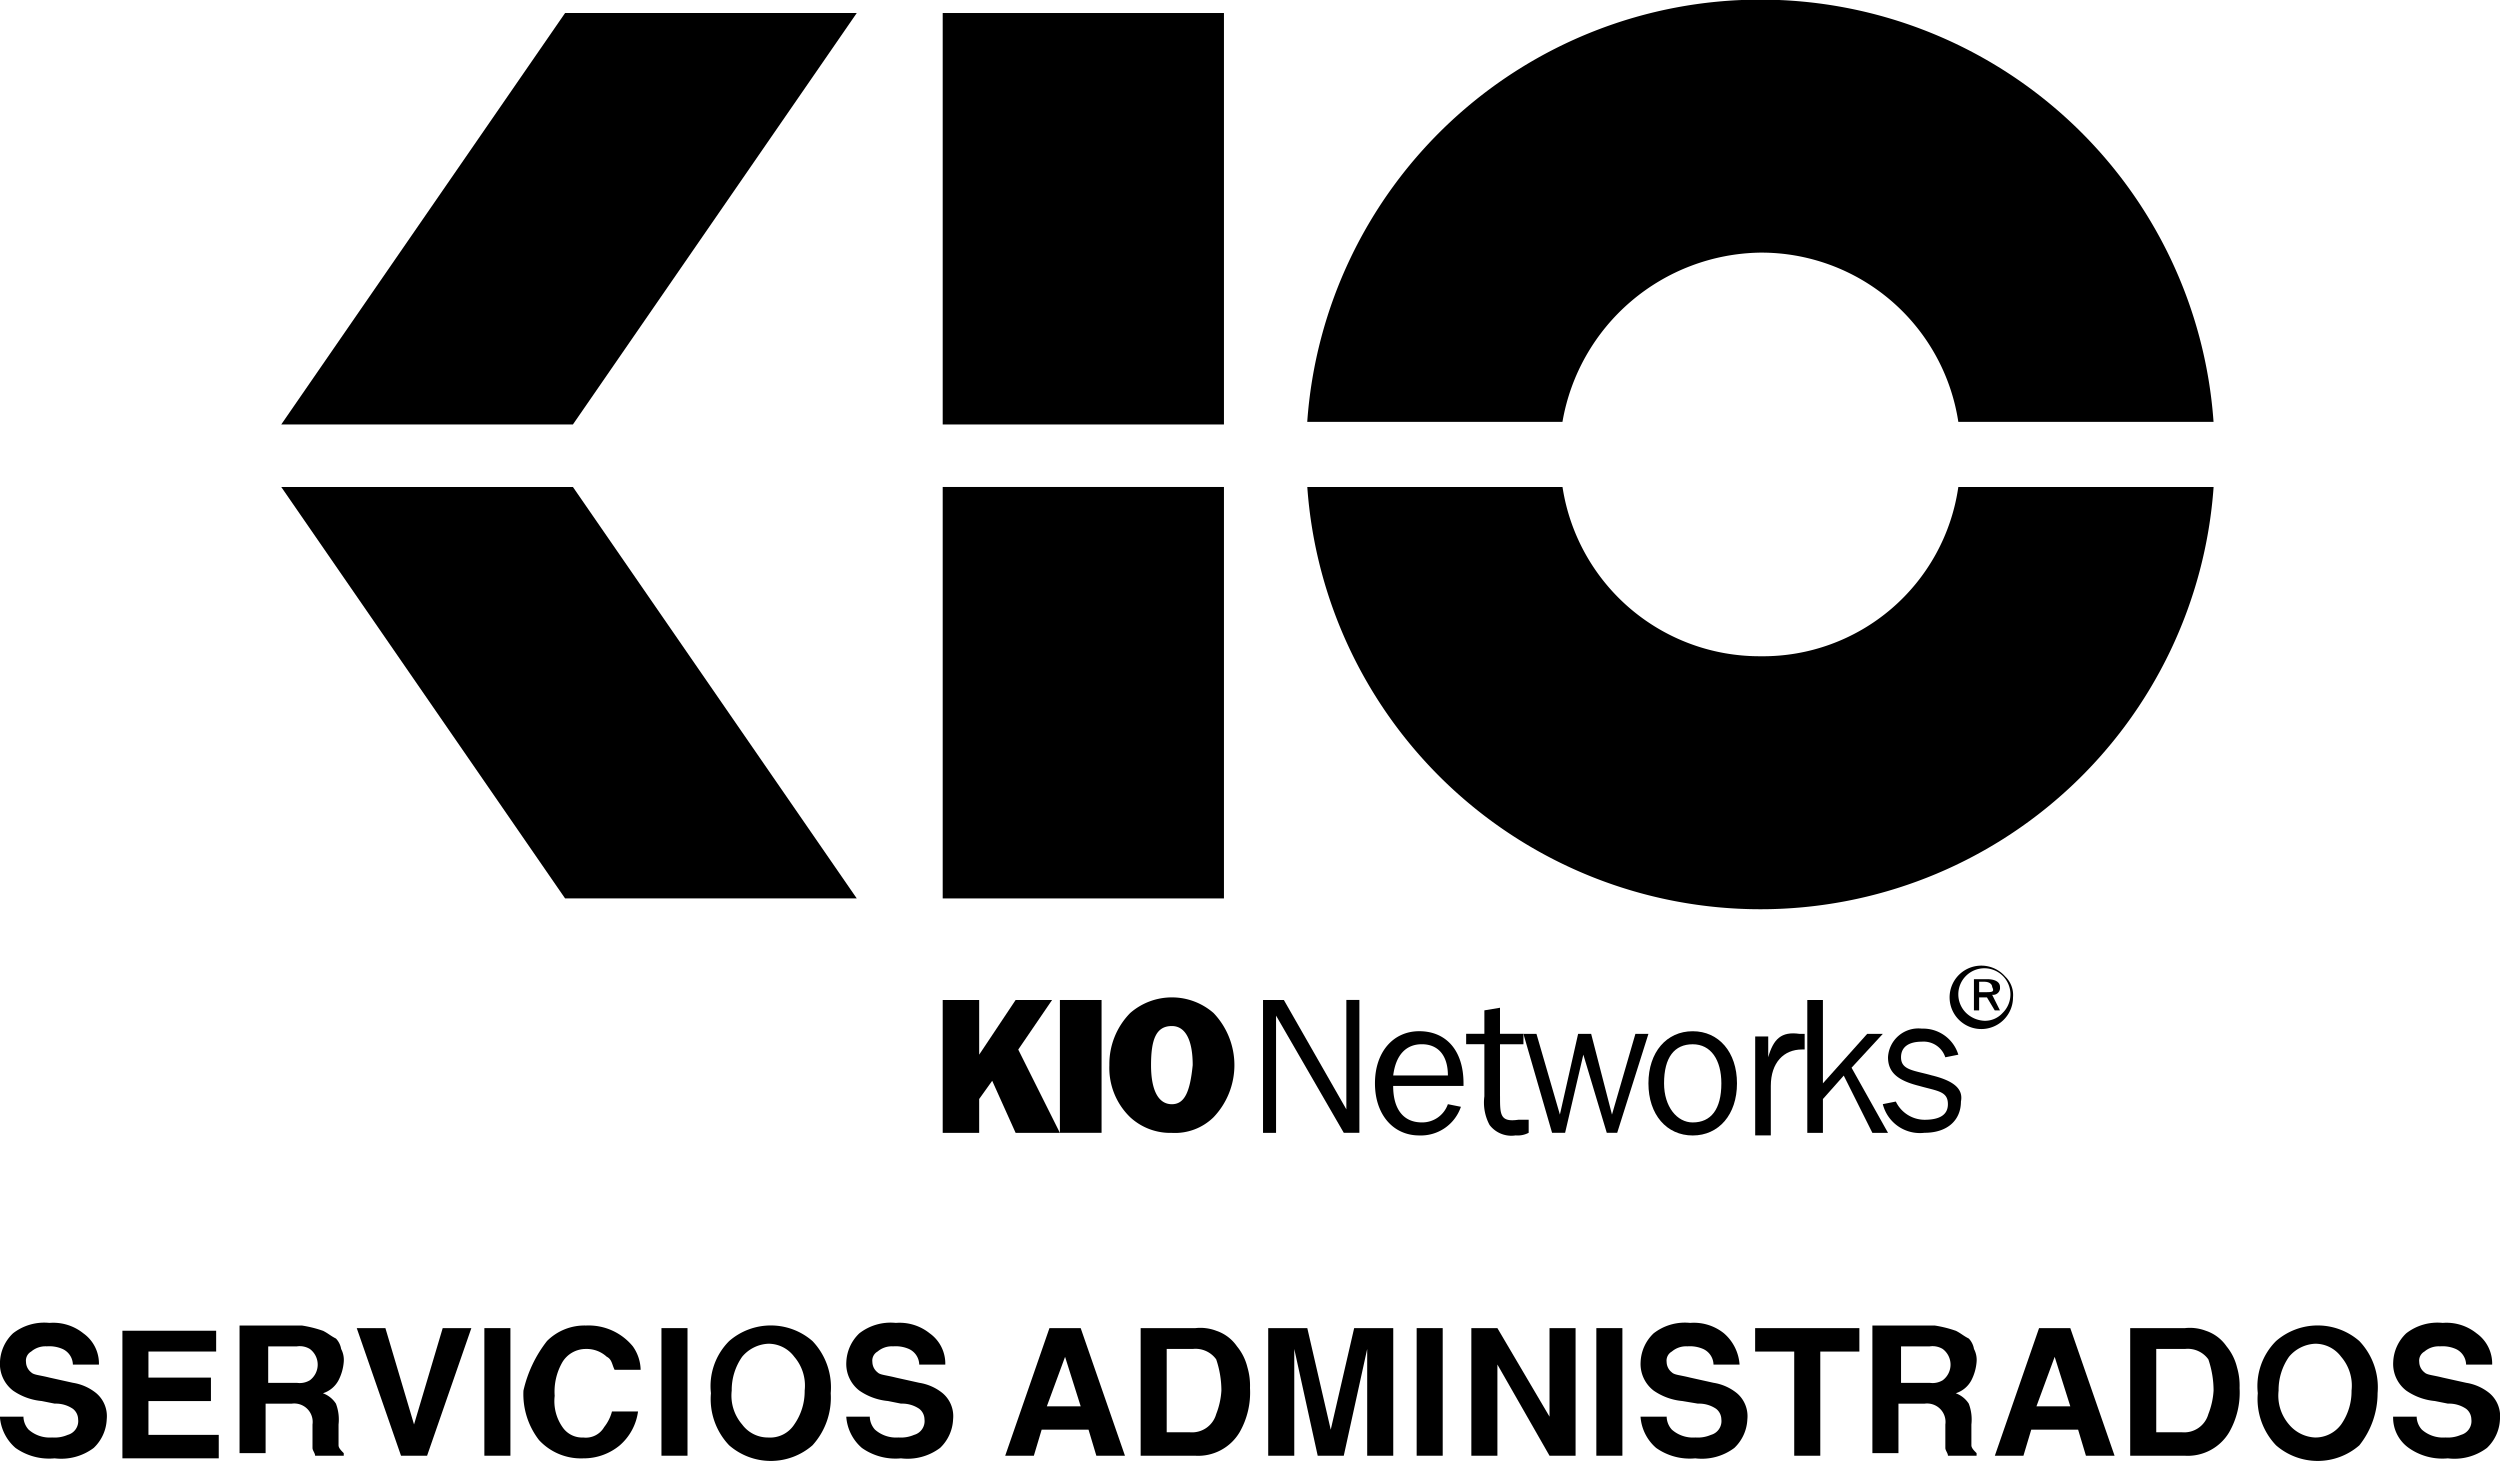 <svg xmlns="http://www.w3.org/2000/svg" width="172.679" height="100.909" viewBox="0 0 172.679 100.909">
    <g data-name="Grupo 4380">
        <path data-name="Rectángulo 4191" d="M65.114.899H84.54v28.42H65.114z"/>
        <path data-name="Trazado 24049" d="M83.821 69.97a4.378 4.378 0 0 0-5.756 0 5.026 5.026 0 0 0-1.439 3.6 4.729 4.729 0 0 0 1.439 3.6 4.083 4.083 0 0 0 2.878 1.08 3.8 3.8 0 0 0 2.878-1.08 5.216 5.216 0 0 0 0-7.2m-2.878 6.3c-.9 0-1.439-.9-1.439-2.7s.36-2.7 1.439-2.7c.9 0 1.439.9 1.439 2.7-.18 1.8-.54 2.7-1.439 2.7"/>
        <path data-name="Trazado 24050" d="m92.995 76.626-4.317-7.555h-1.439v9.178h.9v-8.1l4.677 8.094h1.079v-9.174h-.9z"/>
        <path data-name="Trazado 24051" d="M19.426 29.319h20.146L59.178.899H39.032z"/>
        <path data-name="Rectángulo 4192" d="M65.114 33.636H84.54v28.42H65.114z"/>
        <path data-name="Rectángulo 4193" d="M73.209 69.071h2.878v9.174h-2.878z"/>
        <path data-name="Trazado 24052" d="m19.426 33.636 19.606 28.42h20.146l-19.606-28.42z"/>
        <path data-name="Trazado 24053" d="M72.669 69.071h-2.518l-2.518 3.777v-3.777h-2.519v9.178h2.519V75.91l.9-1.259 1.619 3.6h3.058l-2.878-5.756z"/>
        <path data-name="Trazado 24054" d="M133.466 74.288c-1.259-.36-2.159-.36-2.159-1.259 0-.72.54-1.079 1.439-1.079a1.571 1.571 0 0 1 1.619 1.079l.9-.18a2.541 2.541 0 0 0-2.519-1.8 2.1 2.1 0 0 0-2.338 1.979c0 1.079.72 1.619 2.159 1.978 1.259.36 1.978.36 1.978 1.26q0 1.079-1.619 1.079a2.213 2.213 0 0 1-1.978-1.259l-.9.179a2.642 2.642 0 0 0 2.878 1.979c1.619 0 2.519-.9 2.519-2.158.179-.9-.54-1.439-1.979-1.8"/>
        <path data-name="Trazado 24055" d="M101.087 74.827c0-2.338-1.259-3.6-3.058-3.6s-3.058 1.439-3.058 3.6 1.259 3.6 3.058 3.6a2.919 2.919 0 0 0 2.878-1.979l-.9-.18a1.873 1.873 0 0 1-1.8 1.259c-1.259 0-1.979-.9-1.979-2.518h4.859zm-2.878-2.7c1.079 0 1.8.72 1.8 2.159h-3.778c.18-1.439.9-2.159 1.979-2.159"/>
        <path data-name="Trazado 24056" d="M121.595 45.328a13.768 13.768 0 0 1-13.67-11.692H90.297a31.378 31.378 0 0 0 62.6 0h-17.632a13.633 13.633 0 0 1-13.67 11.692"/>
        <path data-name="Trazado 24057" d="M130.049 71.41h-1.079l-3.058 3.418v-5.756h-1.079v9.177h1.079v-2.338l1.439-1.619 1.978 3.957h1.08l-2.519-4.5z"/>
        <path data-name="Trazado 24058" d="M138.503 67.449a2.19 2.19 0 1 0 .539 1.439 1.766 1.766 0 0 0-.539-1.439m-.18 2.518a1.632 1.632 0 0 1-1.259.54 1.94 1.94 0 0 1-1.259-.54 1.8 1.8 0 1 1 2.518 0"/>
        <path data-name="Trazado 24059" d="M138.143 68.172c0-.36-.36-.539-.9-.539h-.9v2.158h.359v-.9h.54l.539.9h.36l-.539-1.079a.477.477 0 0 0 .539-.54m-1.079.36h-.36v-.72h.36c.36 0 .54.18.54.36.179.36 0 .36-.54.36"/>
        <path data-name="Trazado 24060" d="m111.342 76.986-1.439-5.576h-.9l-1.259 5.576-1.619-5.576h-.9l1.979 6.835h.9l1.259-5.4 1.619 5.4h.72l2.158-6.835h-.9z"/>
        <path data-name="Trazado 24061" d="M103.607 75.727v-3.6h1.619v-.72h-1.619v-1.8l-1.079.18v1.619h-1.259v.72h1.259v3.6a3.266 3.266 0 0 0 .36 1.979 1.894 1.894 0 0 0 1.8.719 1.622 1.622 0 0 0 .9-.18v-.9h-.72c-1.259.18-1.259-.36-1.259-1.619"/>
        <path data-name="Trazado 24062" d="M122.134 73.029V71.59h-.9v6.835h1.079v-3.417c0-1.619.9-2.519 2.158-2.519h.18V71.41h-.359c-1.26-.18-1.8.36-2.159 1.619"/>
        <path data-name="Trazado 24063" d="M116.918 71.229c-1.8 0-3.058 1.439-3.058 3.6s1.259 3.6 3.058 3.6 3.058-1.439 3.058-3.6-1.259-3.6-3.058-3.6m0 6.3c-1.079 0-1.979-1.079-1.979-2.7 0-1.8.72-2.7 1.979-2.7s1.979 1.079 1.979 2.7c0 1.8-.72 2.7-1.979 2.7"/>
        <path data-name="Trazado 24064" d="M121.595 17.449a13.768 13.768 0 0 1 13.67 11.692h17.628a31.378 31.378 0 0 0-62.6 0h17.628a14.075 14.075 0 0 1 13.67-11.692"/>
        <path data-name="Trazado 24065" d="M1.619 97.849a1.37 1.37 0 0 0 .36.9 2.2 2.2 0 0 0 1.619.54 2.28 2.28 0 0 0 1.079-.18.986.986 0 0 0 .719-1.079.937.937 0 0 0-.359-.72 2.106 2.106 0 0 0-1.26-.359l-.9-.18a4.138 4.138 0 0 1-1.978-.72 2.32 2.32 0 0 1-.9-1.978 2.888 2.888 0 0 1 .9-1.979 3.517 3.517 0 0 1 2.518-.719 3.315 3.315 0 0 1 2.338.719 2.563 2.563 0 0 1 1.079 2.159h-1.8a1.215 1.215 0 0 0-.72-1.08 2.289 2.289 0 0 0-1.079-.179 1.518 1.518 0 0 0-1.079.359.719.719 0 0 0-.36.72.931.931 0 0 0 .36.719c.179.18.539.18 1.259.36l1.619.36a3.383 3.383 0 0 1 1.618.72 2.083 2.083 0 0 1 .72 1.8 2.892 2.892 0 0 1-.9 1.979 3.738 3.738 0 0 1-2.7.719 4.019 4.019 0 0 1-2.7-.719 3.139 3.139 0 0 1-1.079-2.159z"/>
        <path data-name="Trazado 24066" d="M14.93 93.354h-4.677v1.8h4.317v1.619h-4.317v2.338h4.857v1.619H8.455v-8.814h6.475z"/>
        <path data-name="Trazado 24067" d="M22.304 91.916c.36.18.54.36.9.539a1.362 1.362 0 0 1 .359.72 1.62 1.62 0 0 1 .18.9 3.354 3.354 0 0 1-.359 1.26 1.846 1.846 0 0 1-1.08.9 1.8 1.8 0 0 1 .9.719 3.092 3.092 0 0 1 .18 1.439v1.439c0 .18.179.36.359.54v.18h-1.978c0-.18-.18-.36-.18-.54v-1.619a1.272 1.272 0 0 0-1.439-1.439h-1.8v3.418h-1.8v-8.814h4.317a8.137 8.137 0 0 1 1.439.36m-3.777 1.259v2.338h1.979a1.353 1.353 0 0 0 .9-.179 1.349 1.349 0 0 0 0-2.159 1.347 1.347 0 0 0-.9-.18h-1.977z"/>
        <path data-name="Trazado 24068" d="M30.578 91.736h1.979l-3.058 8.814h-1.8l-3.058-8.814h1.979l1.978 6.655z"/>
        <path data-name="Rectángulo 4194" d="M33.456 91.735h1.799v8.814h-1.799z"/>
        <path data-name="Trazado 24069" d="M37.773 92.635a3.658 3.658 0 0 1 2.7-1.079 3.951 3.951 0 0 1 3.238 1.439 2.9 2.9 0 0 1 .539 1.619h-1.8c-.18-.36-.18-.72-.54-.9a2.045 2.045 0 0 0-1.439-.539 1.889 1.889 0 0 0-1.619.9 4.08 4.08 0 0 0-.539 2.338 3.13 3.13 0 0 0 .539 2.159 1.636 1.636 0 0 0 1.439.719 1.459 1.459 0 0 0 1.439-.719 2.934 2.934 0 0 0 .54-1.079h1.8a3.762 3.762 0 0 1-1.26 2.338 3.9 3.9 0 0 1-2.518.9 3.944 3.944 0 0 1-3.058-1.259 5.186 5.186 0 0 1-1.079-3.417 8.65 8.65 0 0 1 1.619-3.418"/>
        <path data-name="Rectángulo 4195" d="M45.688 91.735h1.799v8.814h-1.799z"/>
        <path data-name="Trazado 24070" d="M56.12 99.83a4.378 4.378 0 0 1-5.756 0 4.638 4.638 0 0 1-1.259-3.6 4.4 4.4 0 0 1 1.259-3.6 4.378 4.378 0 0 1 5.756 0 4.636 4.636 0 0 1 1.259 3.6 4.9 4.9 0 0 1-1.259 3.6m-1.259-1.439a4 4 0 0 0 .719-2.338 3.052 3.052 0 0 0-.719-2.339 2.216 2.216 0 0 0-1.8-.9 2.5 2.5 0 0 0-1.8.9 4 4 0 0 0-.72 2.339 3.05 3.05 0 0 0 .72 2.338 2.211 2.211 0 0 0 1.8.9 1.984 1.984 0 0 0 1.8-.9"/>
        <path data-name="Trazado 24071" d="M60.078 97.849a1.37 1.37 0 0 0 .36.9 2.2 2.2 0 0 0 1.619.54 2.28 2.28 0 0 0 1.079-.18.986.986 0 0 0 .719-1.079.938.938 0 0 0-.359-.72 2.106 2.106 0 0 0-1.26-.359l-.9-.18a4.146 4.146 0 0 1-1.979-.72 2.322 2.322 0 0 1-.9-1.978 2.892 2.892 0 0 1 .9-1.979 3.521 3.521 0 0 1 2.519-.719 3.316 3.316 0 0 1 2.338.719 2.563 2.563 0 0 1 1.079 2.159h-1.8a1.214 1.214 0 0 0-.719-1.08 2.289 2.289 0 0 0-1.079-.179 1.522 1.522 0 0 0-1.08.359.719.719 0 0 0-.359.72.933.933 0 0 0 .359.719c.18.18.54.18 1.26.36l1.618.36a3.383 3.383 0 0 1 1.619.72 2.083 2.083 0 0 1 .72 1.8 2.892 2.892 0 0 1-.9 1.979 3.74 3.74 0 0 1-2.7.719 4.019 4.019 0 0 1-2.7-.719 3.139 3.139 0 0 1-1.079-2.159z"/>
        <path data-name="Trazado 24072" d="M72.487 91.736h2.158l3.058 8.814h-1.976l-.54-1.8h-3.238l-.539 1.8h-1.979zm-.18 5.4h2.338l-1.079-3.418z"/>
        <path data-name="Trazado 24073" d="M84.001 91.916a2.8 2.8 0 0 1 1.439 1.079 3.625 3.625 0 0 1 .719 1.439 4.467 4.467 0 0 1 .18 1.439 5.511 5.511 0 0 1-.72 3.058 3.331 3.331 0 0 1-3.057 1.619h-3.775v-8.814h3.778a3.093 3.093 0 0 1 1.439.18m-3.418 1.259v5.756h1.619a1.732 1.732 0 0 0 1.8-1.259 5.277 5.277 0 0 0 .359-1.619 6.744 6.744 0 0 0-.359-2.159 1.755 1.755 0 0 0-1.619-.719z"/>
        <path data-name="Trazado 24074" d="M93.534 91.736h2.7v8.814h-1.8v-7.375l-1.618 7.375h-1.8l-1.619-7.375v7.375h-1.8v-8.814h2.7l1.619 7.015z"/>
        <path data-name="Rectángulo 4196" d="M97.851 91.735h1.799v8.814h-1.799z"/>
        <path data-name="Trazado 24075" d="M101.449 91.736h1.979l3.6 6.116v-6.116h1.8v8.814h-1.8l-3.6-6.3v6.3h-1.8v-8.814z"/>
        <path data-name="Rectángulo 4197" d="M110.262 91.735h1.799v8.814h-1.799z"/>
        <path data-name="Trazado 24076" d="M115.119 97.849a1.37 1.37 0 0 0 .36.9 2.2 2.2 0 0 0 1.619.54 2.28 2.28 0 0 0 1.079-.18.986.986 0 0 0 .719-1.079.937.937 0 0 0-.359-.72 2.106 2.106 0 0 0-1.26-.359l-1.079-.18a4.138 4.138 0 0 1-1.978-.72 2.32 2.32 0 0 1-.9-1.978 2.888 2.888 0 0 1 .9-1.979 3.518 3.518 0 0 1 2.518-.719 3.314 3.314 0 0 1 2.338.719 3.134 3.134 0 0 1 1.079 2.159h-1.8a1.215 1.215 0 0 0-.72-1.08 2.29 2.29 0 0 0-1.079-.179 1.519 1.519 0 0 0-1.079.359.719.719 0 0 0-.36.72.931.931 0 0 0 .36.719c.18.18.539.18 1.259.36l1.619.36a3.392 3.392 0 0 1 1.619.72 2.085 2.085 0 0 1 .719 1.8 2.892 2.892 0 0 1-.9 1.979 3.737 3.737 0 0 1-2.7.719 4.02 4.02 0 0 1-2.7-.719 3.139 3.139 0 0 1-1.079-2.159z"/>
        <path data-name="Trazado 24077" d="M128.43 91.736v1.619h-2.7v7.195h-1.8v-7.195h-2.7v-1.619z"/>
        <path data-name="Trazado 24078" d="M135.087 91.916c.36.18.54.36.9.539a1.362 1.362 0 0 1 .359.72 1.621 1.621 0 0 1 .18.9 3.353 3.353 0 0 1-.359 1.26 1.846 1.846 0 0 1-1.08.9 1.8 1.8 0 0 1 .9.719 3.091 3.091 0 0 1 .18 1.439v1.439c0 .18.179.36.359.54v.18h-1.978c0-.18-.18-.36-.18-.54v-1.619a1.272 1.272 0 0 0-1.439-1.439h-1.8v3.418h-1.8v-8.814h4.317a8.137 8.137 0 0 1 1.439.36m-3.777 1.259v2.338h1.979a1.353 1.353 0 0 0 .9-.179 1.349 1.349 0 0 0 0-2.159 1.347 1.347 0 0 0-.9-.18h-1.979z"/>
        <path data-name="Trazado 24079" d="M140.841 91.736h2.158l3.058 8.814h-1.978l-.54-1.8h-3.238l-.539 1.8h-1.975zm-.18 5.4h2.338l-1.079-3.418z"/>
        <path data-name="Trazado 24080" d="M152.353 91.916a2.8 2.8 0 0 1 1.439 1.079 3.625 3.625 0 0 1 .719 1.439 4.466 4.466 0 0 1 .18 1.439 5.511 5.511 0 0 1-.72 3.058 3.331 3.331 0 0 1-3.057 1.619h-3.778v-8.814h3.778a3.093 3.093 0 0 1 1.439.18m-3.418 1.259v5.756h1.8a1.73 1.73 0 0 0 1.8-1.259 5.248 5.248 0 0 0 .36-1.619 6.71 6.71 0 0 0-.36-2.159 1.752 1.752 0 0 0-1.618-.719z"/>
        <path data-name="Trazado 24081" d="M162.965 99.83a4.378 4.378 0 0 1-5.756 0 4.638 4.638 0 0 1-1.259-3.6 4.4 4.4 0 0 1 1.259-3.6 4.378 4.378 0 0 1 5.756 0 4.636 4.636 0 0 1 1.259 3.6 5.791 5.791 0 0 1-1.259 3.6m-1.259-1.439a4 4 0 0 0 .719-2.338 3.052 3.052 0 0 0-.719-2.339 2.215 2.215 0 0 0-1.8-.9 2.5 2.5 0 0 0-1.8.9 4 4 0 0 0-.72 2.339 3.051 3.051 0 0 0 .72 2.338 2.494 2.494 0 0 0 1.8.9 2.213 2.213 0 0 0 1.8-.9"/>
        <path data-name="Trazado 24082" d="M166.923 97.849a1.37 1.37 0 0 0 .36.9 2.2 2.2 0 0 0 1.619.54 2.28 2.28 0 0 0 1.079-.18.986.986 0 0 0 .719-1.079.934.934 0 0 0-.359-.72 2.106 2.106 0 0 0-1.26-.359l-.9-.18a4.138 4.138 0 0 1-1.978-.72 2.32 2.32 0 0 1-.9-1.978 2.888 2.888 0 0 1 .9-1.979 3.517 3.517 0 0 1 2.518-.719 3.315 3.315 0 0 1 2.338.719 2.563 2.563 0 0 1 1.079 2.159h-1.8a1.214 1.214 0 0 0-.719-1.08 2.292 2.292 0 0 0-1.079-.179 1.517 1.517 0 0 0-1.079.359.719.719 0 0 0-.36.72.931.931 0 0 0 .36.719c.179.18.539.18 1.259.36l1.619.36a3.383 3.383 0 0 1 1.618.72 2.083 2.083 0 0 1 .72 1.8 2.892 2.892 0 0 1-.9 1.979 3.737 3.737 0 0 1-2.7.719 4.015 4.015 0 0 1-2.7-.719 2.564 2.564 0 0 1-1.08-2.159z"/>
    </g>
</svg>
